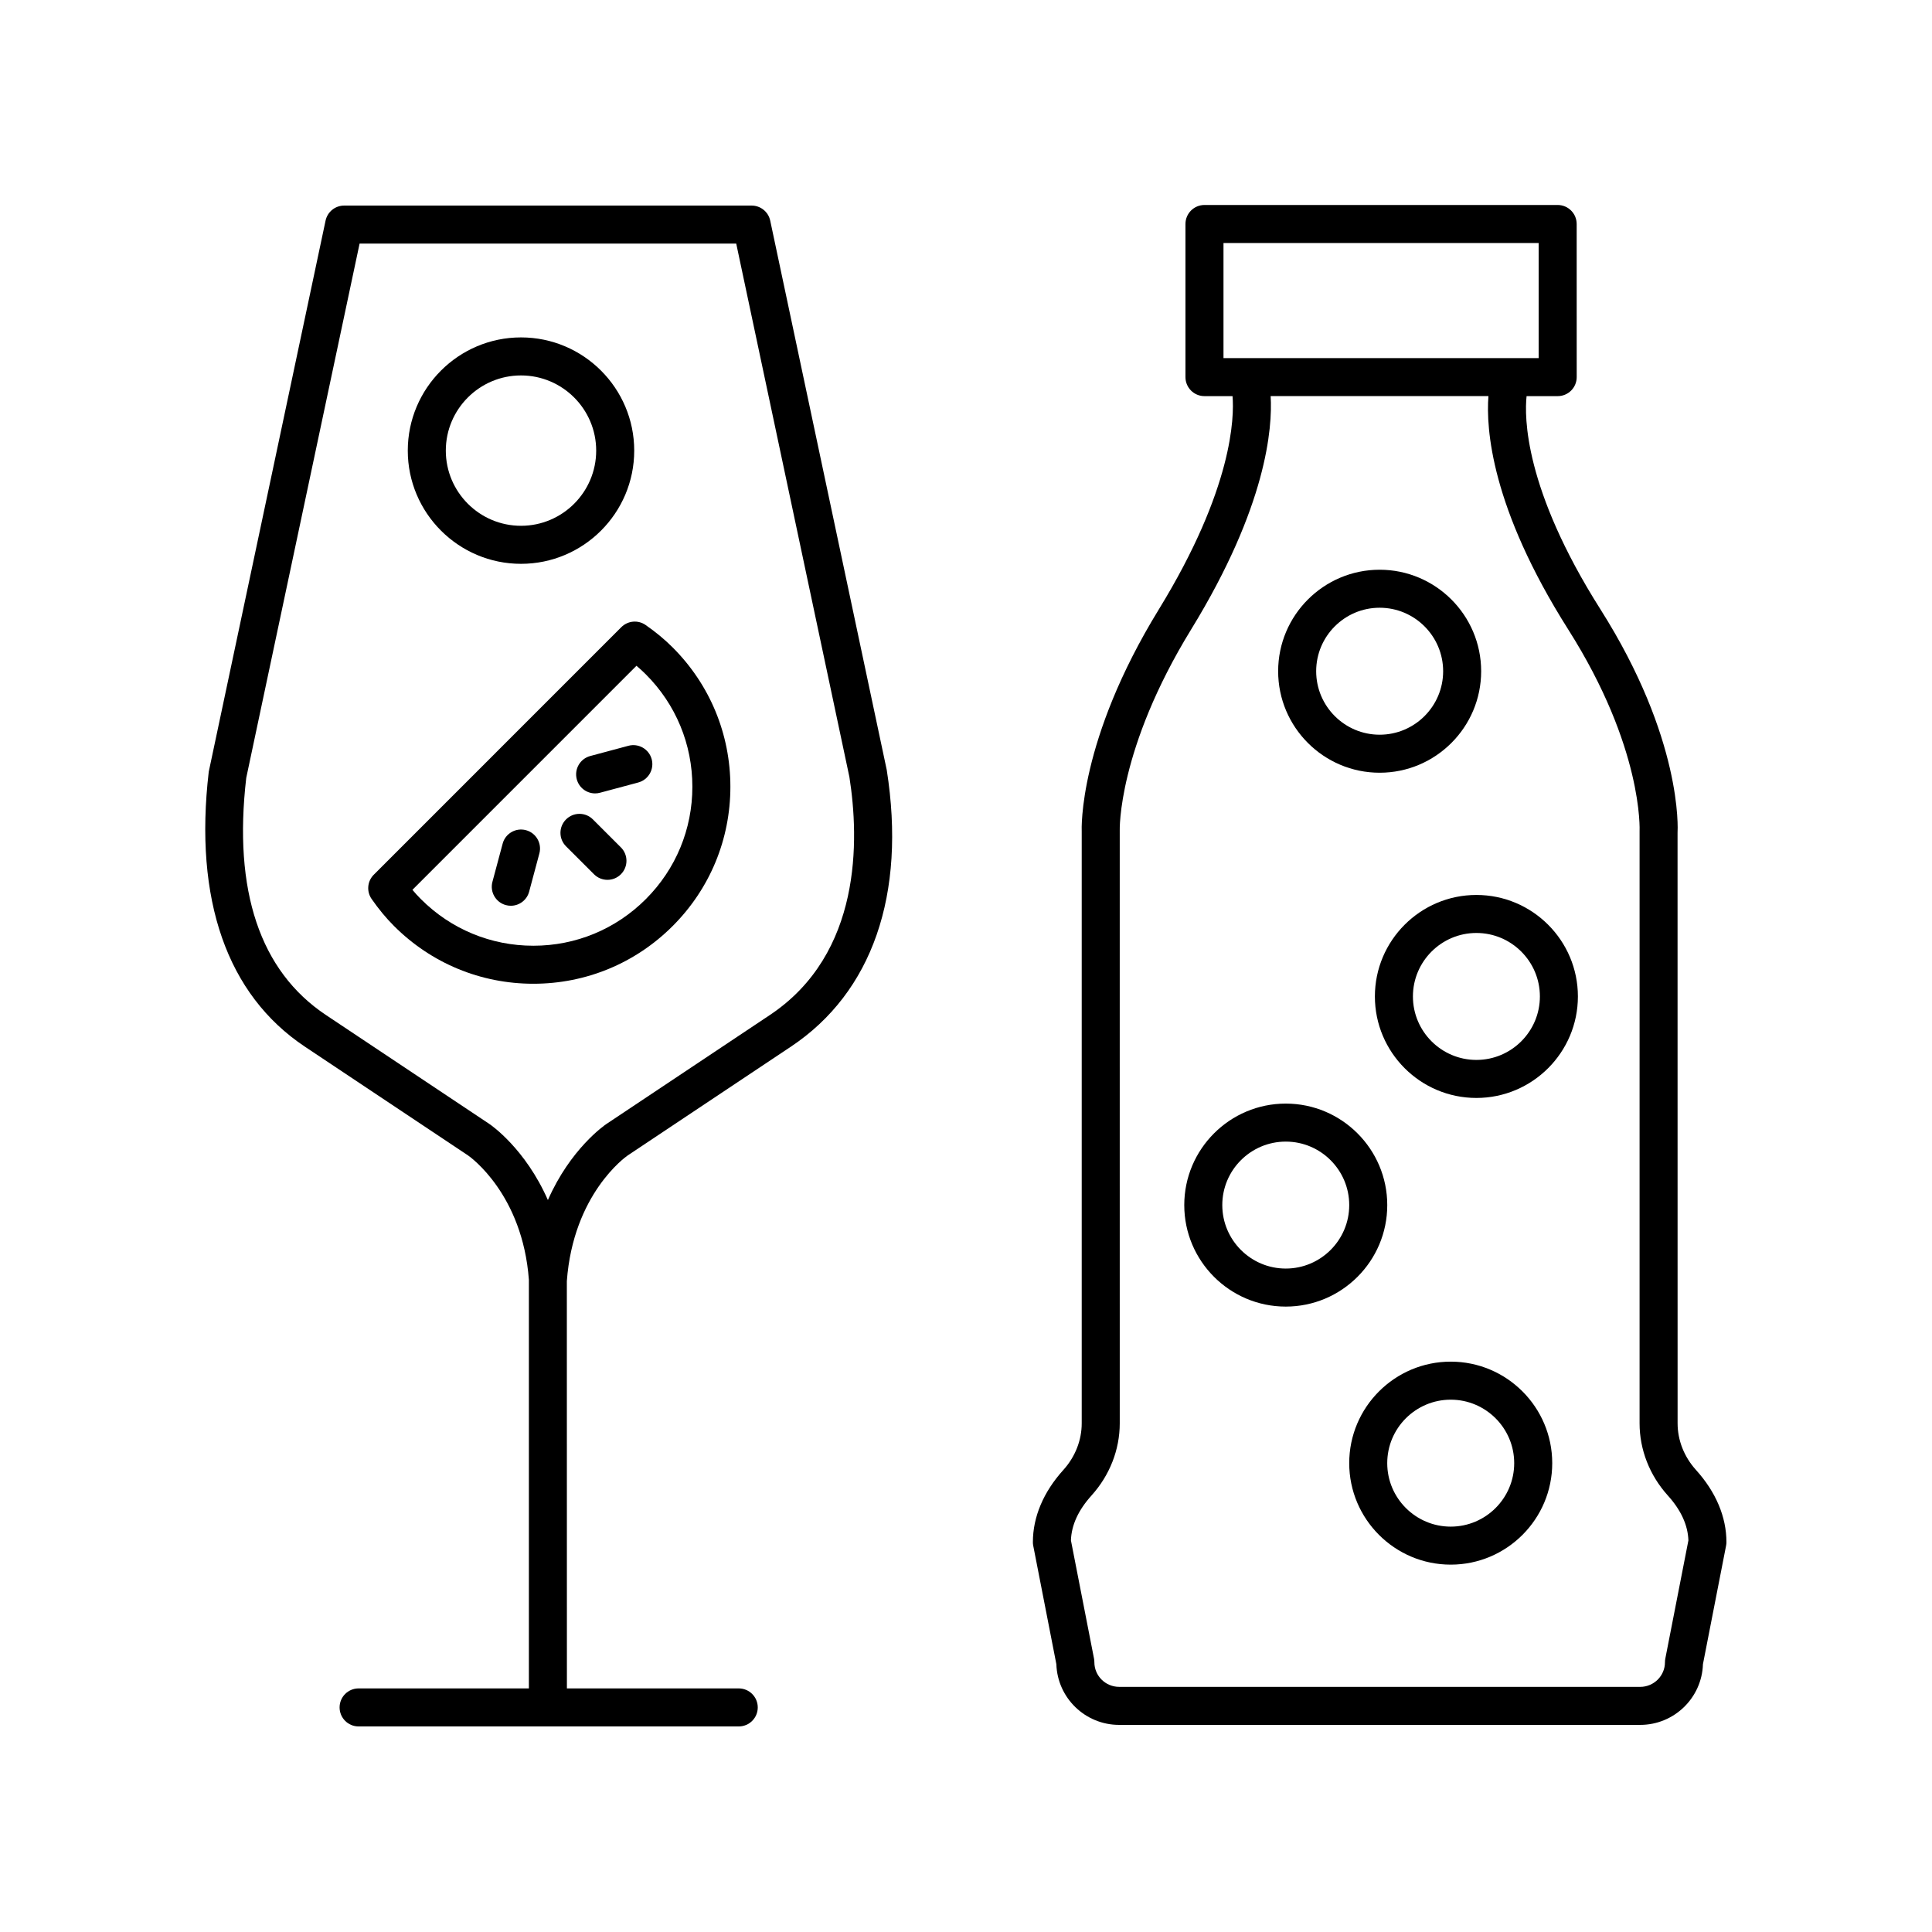 <?xml version="1.0" encoding="UTF-8"?>
<!-- Uploaded to: ICON Repo, www.iconrepo.com, Generator: ICON Repo Mixer Tools -->
<svg fill="#000000" width="800px" height="800px" version="1.1" viewBox="144 144 512 512" xmlns="http://www.w3.org/2000/svg">
 <g>
  <path d="m484.74 490.26c14.832 0 26.898-12.066 26.898-26.898s-12.062-26.898-26.898-26.898c-14.832 0-26.898 12.066-26.898 26.898s12.062 26.898 26.898 26.898zm0-43.723c9.273 0 16.82 7.547 16.82 16.824 0 9.273-7.547 16.82-16.82 16.82-9.273 0-16.82-7.547-16.82-16.82-0.004-9.277 7.543-16.824 16.82-16.824z"/>
  <path d="m509.62 348.78c14.832 0 26.902-12.066 26.902-26.898 0-14.832-12.07-26.898-26.902-26.898-14.832 0-26.898 12.066-26.898 26.898 0 14.832 12.066 26.898 26.898 26.898zm0-43.723c9.277 0 16.828 7.547 16.828 16.824 0 9.277-7.547 16.824-16.828 16.824-9.273 0-16.82-7.547-16.82-16.824 0-9.277 7.547-16.824 16.82-16.824z"/>
  <path d="m528.46 504.85c-14.832 0-26.902 12.066-26.902 26.898 0 14.832 12.07 26.898 26.902 26.898 14.832 0 26.898-12.066 26.898-26.898 0-14.832-12.062-26.898-26.898-26.898zm0 43.723c-9.277 0-16.828-7.547-16.828-16.82 0-9.277 7.547-16.824 16.828-16.824 9.273 0 16.82 7.547 16.82 16.824 0 9.273-7.547 16.82-16.82 16.82z"/>
  <path d="m508.36 408.07c0 14.832 12.062 26.898 26.898 26.898 14.832 0 26.902-12.066 26.902-26.898s-12.07-26.898-26.902-26.898c-14.832 0-26.898 12.066-26.898 26.898zm43.727 0c0 9.273-7.547 16.82-16.828 16.82-9.273 0-16.82-7.547-16.82-16.82 0-9.277 7.547-16.824 16.82-16.824 9.281 0 16.828 7.547 16.828 16.824z"/>
  <path d="m417.82 553.64 6.129 31.398c0.281 8.914 7.633 16.074 16.629 16.074h138.09c9 0 16.348-7.16 16.629-16.074l6.129-31.398c0.066-0.316 0.098-0.637 0.098-0.961 0-6.672-2.789-13.281-8.062-19.121-3.148-3.484-4.879-7.875-4.879-12.363l-0.012-156.47c0.062-1 1.324-24.898-20.441-59.258-20.266-31.988-20.145-51.102-19.566-56.488h8.242c2.785 0 5.039-2.254 5.039-5.039l-0.008-40.578c0-2.781-2.254-5.039-5.039-5.039h-93.598c-2.785 0-5.039 2.254-5.039 5.039v40.578c0 2.781 2.254 5.039 5.039 5.039h7.438c0.457 5.508 0.141 24.453-19.555 56.551-21.297 34.707-20.453 58.129-20.414 58.871v156.8c0 4.488-1.73 8.879-4.879 12.363-5.273 5.836-8.062 12.449-8.062 19.121 0 0.324 0.027 0.645 0.094 0.961zm50.418-345.24h83.523v30.5h-83.523zm-34.969 331.91c4.82-5.34 7.477-12.129 7.477-19.121l-0.004-157.01c-0.012-0.215-0.582-21.598 18.934-53.391 20.059-32.695 21.559-53.453 21.059-61.82h57.715c-0.652 8.512 0.625 29.465 21.168 61.883 19.848 31.324 18.906 53.027 18.887 53.543v156.8c0 6.988 2.656 13.777 7.477 19.121 3.5 3.867 5.332 7.875 5.461 11.914l-6.117 31.316c-0.062 0.316-0.094 0.641-0.094 0.965 0 3.598-2.941 6.527-6.562 6.527l-138.09-0.004c-3.621 0-6.562-2.926-6.562-6.527 0-0.324-0.031-0.648-0.094-0.965l-6.117-31.316c0.129-4.039 1.965-8.047 5.465-11.914z"/>
  <path d="m224.8 421.38 43.238 28.82c0.59 0.41 14.449 10.27 16.121 32.961v0.055 108.23h-45.125c-2.785 0-5.039 2.254-5.039 5.039 0 2.781 2.254 5.039 5.039 5.039h100.74c2.785 0 5.039-2.254 5.039-5.039 0-2.781-2.254-5.039-5.039-5.039h-45.539l-0.016-107.92c1.688-23.059 15.547-32.918 16.09-33.293l43.285-28.855c21.562-14.375 30.602-40.32 25.406-73.316l-30.883-145.59c-0.496-2.328-2.547-3.992-4.93-3.992h-107.98c-2.383 0-4.434 1.664-4.93 3.992l-30.957 146.05c-3.965 33.91 4.848 59.102 25.477 72.855zm-15.543-71.227 30.039-141.6h99.812l29.988 141.34c2.613 16.582 3.34 46.824-21.086 63.105l-43.312 28.875c-0.531 0.359-9.539 6.594-15.5 20.156-5.965-13.566-14.973-19.805-15.523-20.176l-43.285-28.855c-17.52-11.676-24.605-32.977-21.133-62.844z"/>
  <path d="m301.42 375.69c0.984 0.984 2.273 1.477 3.562 1.477s2.578-0.492 3.562-1.477c1.969-1.969 1.969-5.16 0-7.125l-7.414-7.41c-1.969-1.969-5.156-1.969-7.125 0s-1.969 5.16 0 7.125z"/>
  <path d="m301.71 354.26c0.434 0 0.871-0.055 1.309-0.176l10.125-2.715c2.688-0.723 4.281-3.484 3.562-6.168-0.719-2.688-3.488-4.281-6.168-3.562l-10.125 2.715c-2.688 0.723-4.281 3.484-3.562 6.168 0.602 2.254 2.637 3.738 4.859 3.738z"/>
  <path d="m278.06 383.86c0.438 0.117 0.875 0.176 1.309 0.176 2.223 0 4.262-1.484 4.859-3.738l2.711-10.125c0.719-2.688-0.875-5.453-3.562-6.168-2.68-0.719-5.453 0.875-6.168 3.562l-2.711 10.125c-0.719 2.688 0.875 5.449 3.562 6.168z"/>
  <path d="m248.43 389.41c9.859 9.863 22.973 15.293 36.918 15.293 13.941 0 27.055-5.434 36.914-15.293 9.863-9.859 15.297-22.973 15.297-36.918 0-13.945-5.434-27.055-15.297-36.918-2.121-2.121-4.469-4.066-7.172-5.945-1.996-1.391-4.707-1.145-6.434 0.574l-65.598 65.602c-1.727 1.723-1.969 4.441-0.57 6.441 1.895 2.719 3.836 5.062 5.941 7.164zm64.242-68.973c0.871 0.734 1.691 1.484 2.469 2.262 7.961 7.957 12.344 18.543 12.344 29.793 0 11.254-4.383 21.836-12.344 29.793-7.957 7.957-18.539 12.344-29.789 12.344-11.258 0-21.84-4.383-29.797-12.344-0.777-0.773-1.523-1.59-2.258-2.469z"/>
  <path d="m282.07 293.42c16.543 0 30.004-13.457 30.004-30s-13.461-30.004-30.004-30.004-30.004 13.457-30.004 30.004c0.004 16.539 13.465 30 30.004 30zm0-49.926c10.988 0 19.926 8.941 19.926 19.926 0 10.988-8.941 19.922-19.926 19.922-10.988 0-19.926-8.938-19.926-19.922 0-10.988 8.941-19.926 19.926-19.926z"/>
 </g>
</svg>
